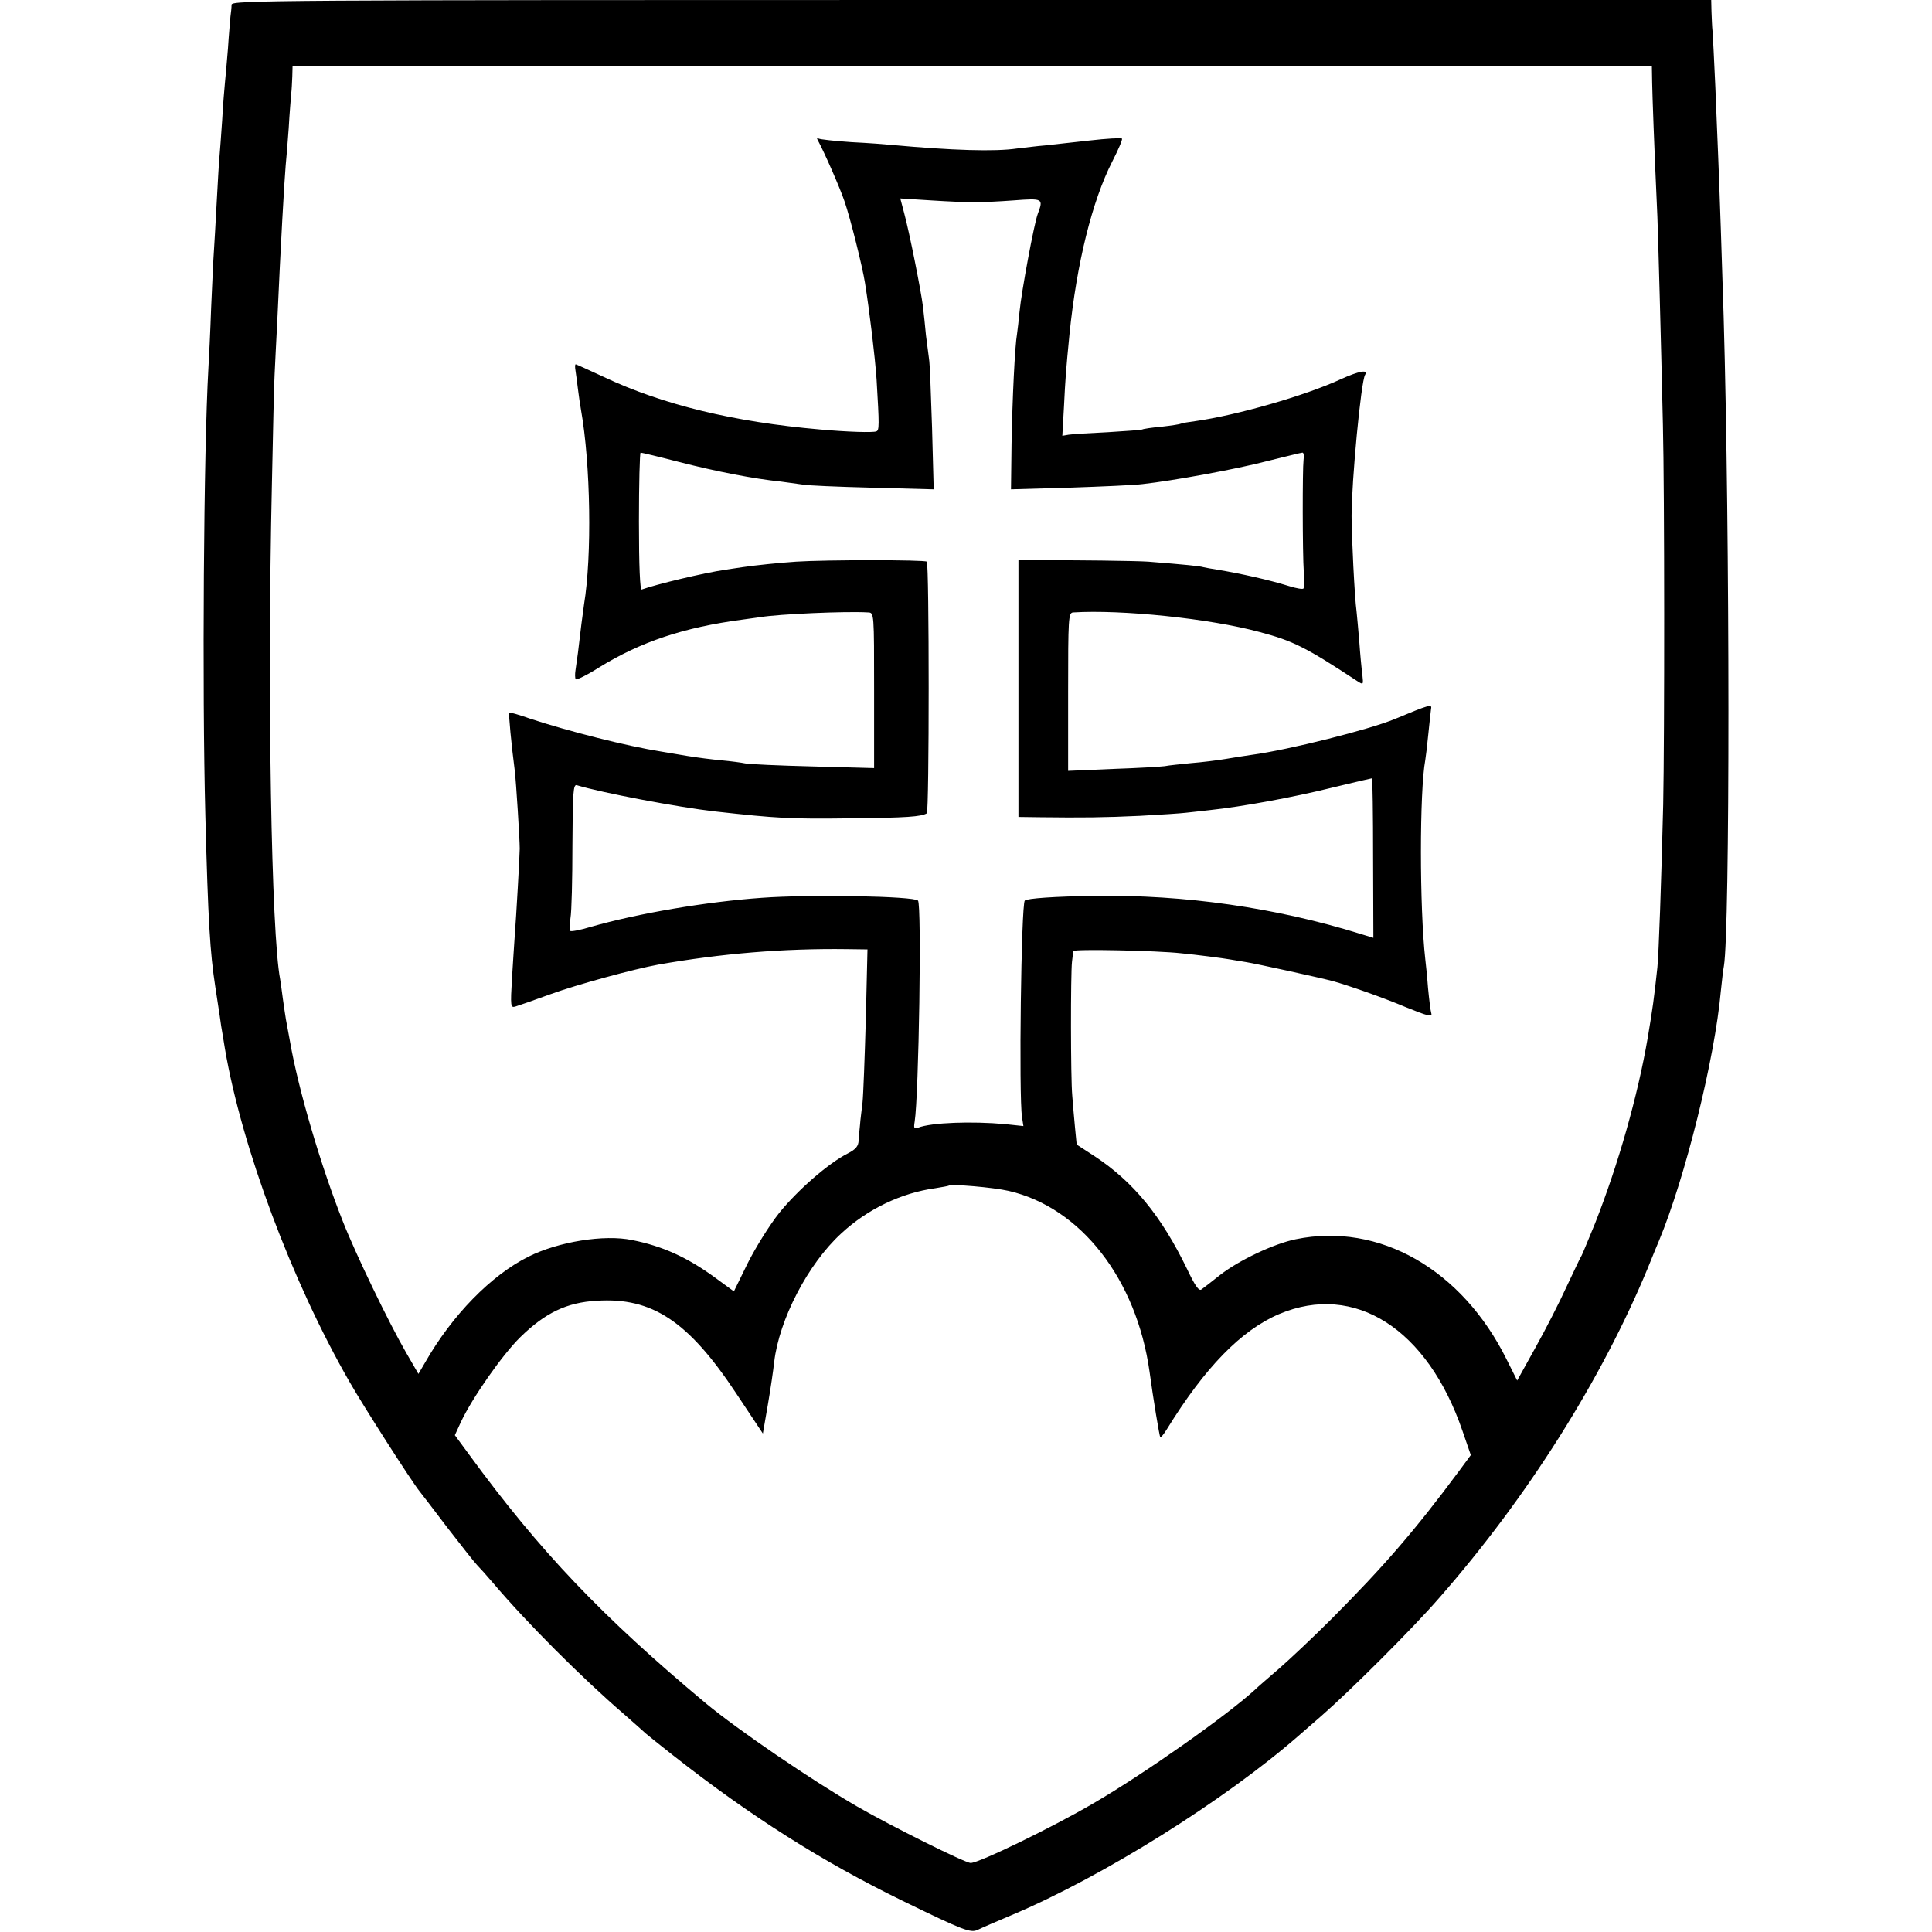 <?xml version="1.0" standalone="no"?>
<!DOCTYPE svg PUBLIC "-//W3C//DTD SVG 20010904//EN"
 "http://www.w3.org/TR/2001/REC-SVG-20010904/DTD/svg10.dtd">
<svg version="1.0" xmlns="http://www.w3.org/2000/svg"
 width="700pt" height="700pt" viewBox="0 0 700 700"
 preserveAspectRatio="xMidYMid meet">
<g transform="translate(0,700) scale(0.1,-0.1)"
fill="#000000" stroke="none">
<path d="M839 6983 c0 -10 -2 -29 -4 -43 -1 -14 -6 -65 -9 -115 -4 -49 -9
-106 -11 -125 -2 -19 -7 -80 -10 -135 -4 -55 -8 -116 -10 -135 -2 -19 -6 -93
-10 -165 -4 -71 -8 -150 -10 -175 -2 -25 -6 -117 -10 -205 -3 -88 -8 -187 -10
-220 -17 -297 -23 -1161 -11 -1620 10 -384 17 -496 36 -620 5 -33 12 -80 16
-105 3 -25 8 -54 10 -65 2 -11 6 -36 9 -55 61 -357 243 -844 451 -1206 50 -88
227 -364 254 -397 5 -6 51 -66 101 -132 51 -66 99 -127 108 -136 9 -9 35 -38
58 -65 122 -144 321 -343 473 -474 41 -36 77 -68 80 -71 3 -3 48 -39 100 -80
280 -220 539 -384 830 -526 220 -107 247 -118 273 -105 12 6 67 30 122 53 332
140 773 417 1040 650 17 15 55 48 85 74 101 88 329 315 425 426 320 365 588
791 755 1194 18 44 36 89 41 100 94 226 202 658 224 905 4 36 8 76 11 90 22
130 22 1559 -1 2355 -4 139 -16 494 -20 585 -2 41 -6 152 -10 245 -4 94 -9
184 -10 200 -2 17 -3 49 -4 73 l-1 42 -2680 0 c-2545 0 -2680 -1 -2681 -17z
m5147 -281 c1 -50 7 -225 19 -487 3 -78 13 -443 20 -755 6 -241 6 -1130 1
-1375 -7 -289 -16 -540 -21 -590 -12 -112 -17 -148 -35 -255 -36 -210 -106
-457 -191 -673 -22 -53 -43 -105 -48 -115 -6 -9 -30 -62 -56 -116 -25 -55 -75
-153 -112 -219 l-66 -119 -38 76 c-162 327 -462 498 -764 436 -79 -16 -206
-76 -275 -130 -30 -24 -60 -47 -67 -52 -9 -7 -23 13 -52 74 -93 192 -195 317
-337 410 l-63 41 -6 61 c-3 34 -8 86 -10 116 -6 64 -6 441 -1 485 2 17 4 34 5
39 1 8 302 2 391 -8 53 -5 153 -18 175 -22 10 -2 37 -6 60 -10 33 -5 266 -56
315 -69 57 -16 180 -59 263 -94 79 -32 97 -37 93 -23 -3 9 -8 51 -12 92 -3 41
-8 89 -10 105 -21 186 -21 609 0 721 2 11 7 53 11 94 4 41 9 83 10 92 4 18 -6
15 -131 -37 -91 -38 -385 -112 -519 -130 -22 -3 -65 -10 -95 -15 -30 -5 -86
-12 -125 -15 -38 -4 -81 -8 -95 -11 -14 -2 -98 -7 -187 -10 l-163 -7 0 287 c0
265 1 286 18 287 174 11 496 -22 676 -71 121 -32 167 -55 354 -178 22 -14 22
-14 18 24 -3 22 -8 75 -11 119 -4 44 -8 94 -10 110 -7 48 -18 274 -18 345 0
126 34 488 49 512 13 20 -22 14 -88 -16 -130 -60 -378 -131 -528 -152 -24 -3
-47 -7 -51 -9 -3 -2 -34 -7 -70 -11 -35 -3 -67 -8 -70 -10 -3 -2 -60 -6 -125
-10 -65 -3 -129 -7 -142 -9 l-23 -4 6 107 c5 101 7 129 20 262 26 256 82 482
155 625 22 43 38 80 35 83 -3 3 -56 0 -117 -7 -62 -7 -135 -15 -163 -18 -27
-2 -72 -8 -100 -11 -80 -12 -236 -7 -455 13 -19 2 -84 7 -145 10 -60 4 -114
10 -119 13 -5 3 -7 1 -4 -4 26 -48 81 -174 98 -224 21 -61 65 -237 74 -295 17
-107 36 -265 42 -350 10 -168 10 -184 -1 -188 -13 -5 -106 -2 -205 7 -310 27
-568 89 -782 190 -54 25 -100 46 -102 46 -3 0 -3 -10 -1 -22 2 -13 6 -43 9
-68 3 -25 8 -58 11 -75 35 -197 40 -530 11 -705 -4 -26 -14 -105 -22 -175 -3
-22 -7 -51 -9 -64 -2 -13 -2 -28 1 -32 2 -4 41 15 85 43 151 93 307 145 519
173 25 3 54 8 65 9 65 11 310 22 391 17 21 -1 21 -3 21 -282 l0 -282 -221 6
c-122 3 -232 8 -246 11 -14 3 -52 8 -85 11 -33 3 -89 10 -125 16 -36 6 -78 13
-95 16 -121 19 -338 74 -474 119 -40 14 -74 24 -76 22 -3 -3 8 -118 20 -210 5
-40 18 -249 18 -283 0 -24 -13 -253 -18 -315 -2 -25 -6 -94 -10 -154 -6 -102
-5 -108 12 -103 10 3 68 23 128 45 96 35 302 91 390 107 228 40 452 59 684 56
l74 -1 -6 -252 c-4 -139 -9 -275 -12 -303 -3 -27 -8 -63 -9 -80 -2 -16 -4 -42
-5 -57 -1 -21 -10 -32 -39 -47 -70 -35 -183 -134 -249 -216 -35 -44 -86 -126
-114 -182 l-50 -102 -67 49 c-101 74 -191 115 -302 137 -101 21 -267 -6 -375
-60 -135 -67 -277 -212 -375 -384 l-24 -41 -44 76 c-62 107 -183 357 -230 477
-79 199 -161 477 -191 650 -6 33 -13 69 -15 81 -2 12 -7 45 -11 74 -4 29 -8
61 -10 72 -32 165 -47 1031 -30 1788 4 195 8 378 10 405 1 28 6 118 10 200 12
269 25 497 30 555 2 19 7 80 11 135 3 55 8 111 9 125 2 14 3 42 4 63 l1 37
2463 0 2462 0 1 -58z m-2456 -435 c25 0 89 3 143 7 106 8 108 7 87 -49 -13
-34 -59 -281 -66 -354 -3 -31 -7 -67 -9 -80 -8 -45 -17 -235 -20 -400 l-2
-164 211 6 c116 4 236 9 266 13 109 12 340 54 454 84 65 16 121 30 125 30 5 0
6 -12 4 -27 -4 -32 -4 -335 1 -408 1 -27 1 -53 -1 -57 -2 -4 -25 0 -51 8 -74
23 -177 46 -262 60 -19 3 -42 7 -50 9 -13 4 -62 9 -200 20 -43 3 -275 6 -407
5 l-63 0 0 -465 0 -465 73 -1 c160 -2 238 -1 367 5 74 4 149 9 165 11 17 2 57
6 90 10 114 12 300 46 441 81 78 19 143 34 145 34 2 0 4 -130 4 -289 l1 -289
-46 14 c-305 95 -638 143 -965 138 -144 -2 -243 -9 -252 -17 -13 -14 -22 -708
-10 -785 l5 -32 -66 7 c-119 11 -268 6 -316 -13 -14 -5 -16 -2 -12 22 15 94
26 787 12 801 -16 16 -388 23 -566 10 -199 -14 -448 -56 -622 -106 -36 -11
-69 -17 -72 -14 -3 3 -2 24 1 47 4 22 7 141 7 263 1 193 3 222 16 218 88 -27
368 -80 500 -95 224 -25 276 -28 490 -25 207 2 257 6 278 18 9 6 9 903 0 912
-7 7 -368 7 -473 0 -60 -4 -148 -13 -195 -20 -14 -2 -41 -6 -60 -9 -82 -12
-252 -53 -305 -72 -6 -3 -10 83 -10 246 0 137 3 250 6 250 4 0 67 -15 140 -34
137 -35 271 -61 369 -71 30 -4 66 -9 80 -11 14 -3 126 -8 249 -11 l224 -6 -6
224 c-4 123 -8 235 -11 249 -2 14 -7 52 -11 85 -3 33 -8 80 -11 105 -7 57 -49
268 -68 338 l-14 53 111 -7 c62 -4 132 -7 157 -7z m125 -3582 c261 -60 463
-320 510 -655 13 -96 36 -235 39 -238 2 -1 13 12 24 30 138 224 270 359 407
417 273 115 537 -53 664 -424 l30 -87 -42 -57 c-161 -217 -273 -346 -462 -536
-66 -66 -152 -147 -190 -180 -38 -33 -79 -68 -90 -79 -102 -93 -398 -302 -582
-409 -150 -88 -416 -217 -446 -217 -20 0 -287 133 -412 205 -169 98 -431 277
-547 373 -375 313 -602 551 -857 900 l-53 72 22 48 c41 87 149 242 215 307 90
88 168 126 277 132 201 13 332 -74 505 -335 l97 -146 18 104 c10 58 20 127 23
155 18 154 122 355 243 466 95 88 217 147 342 164 25 4 46 8 47 9 8 7 162 -6
218 -19z"/>
</g>
</svg>
